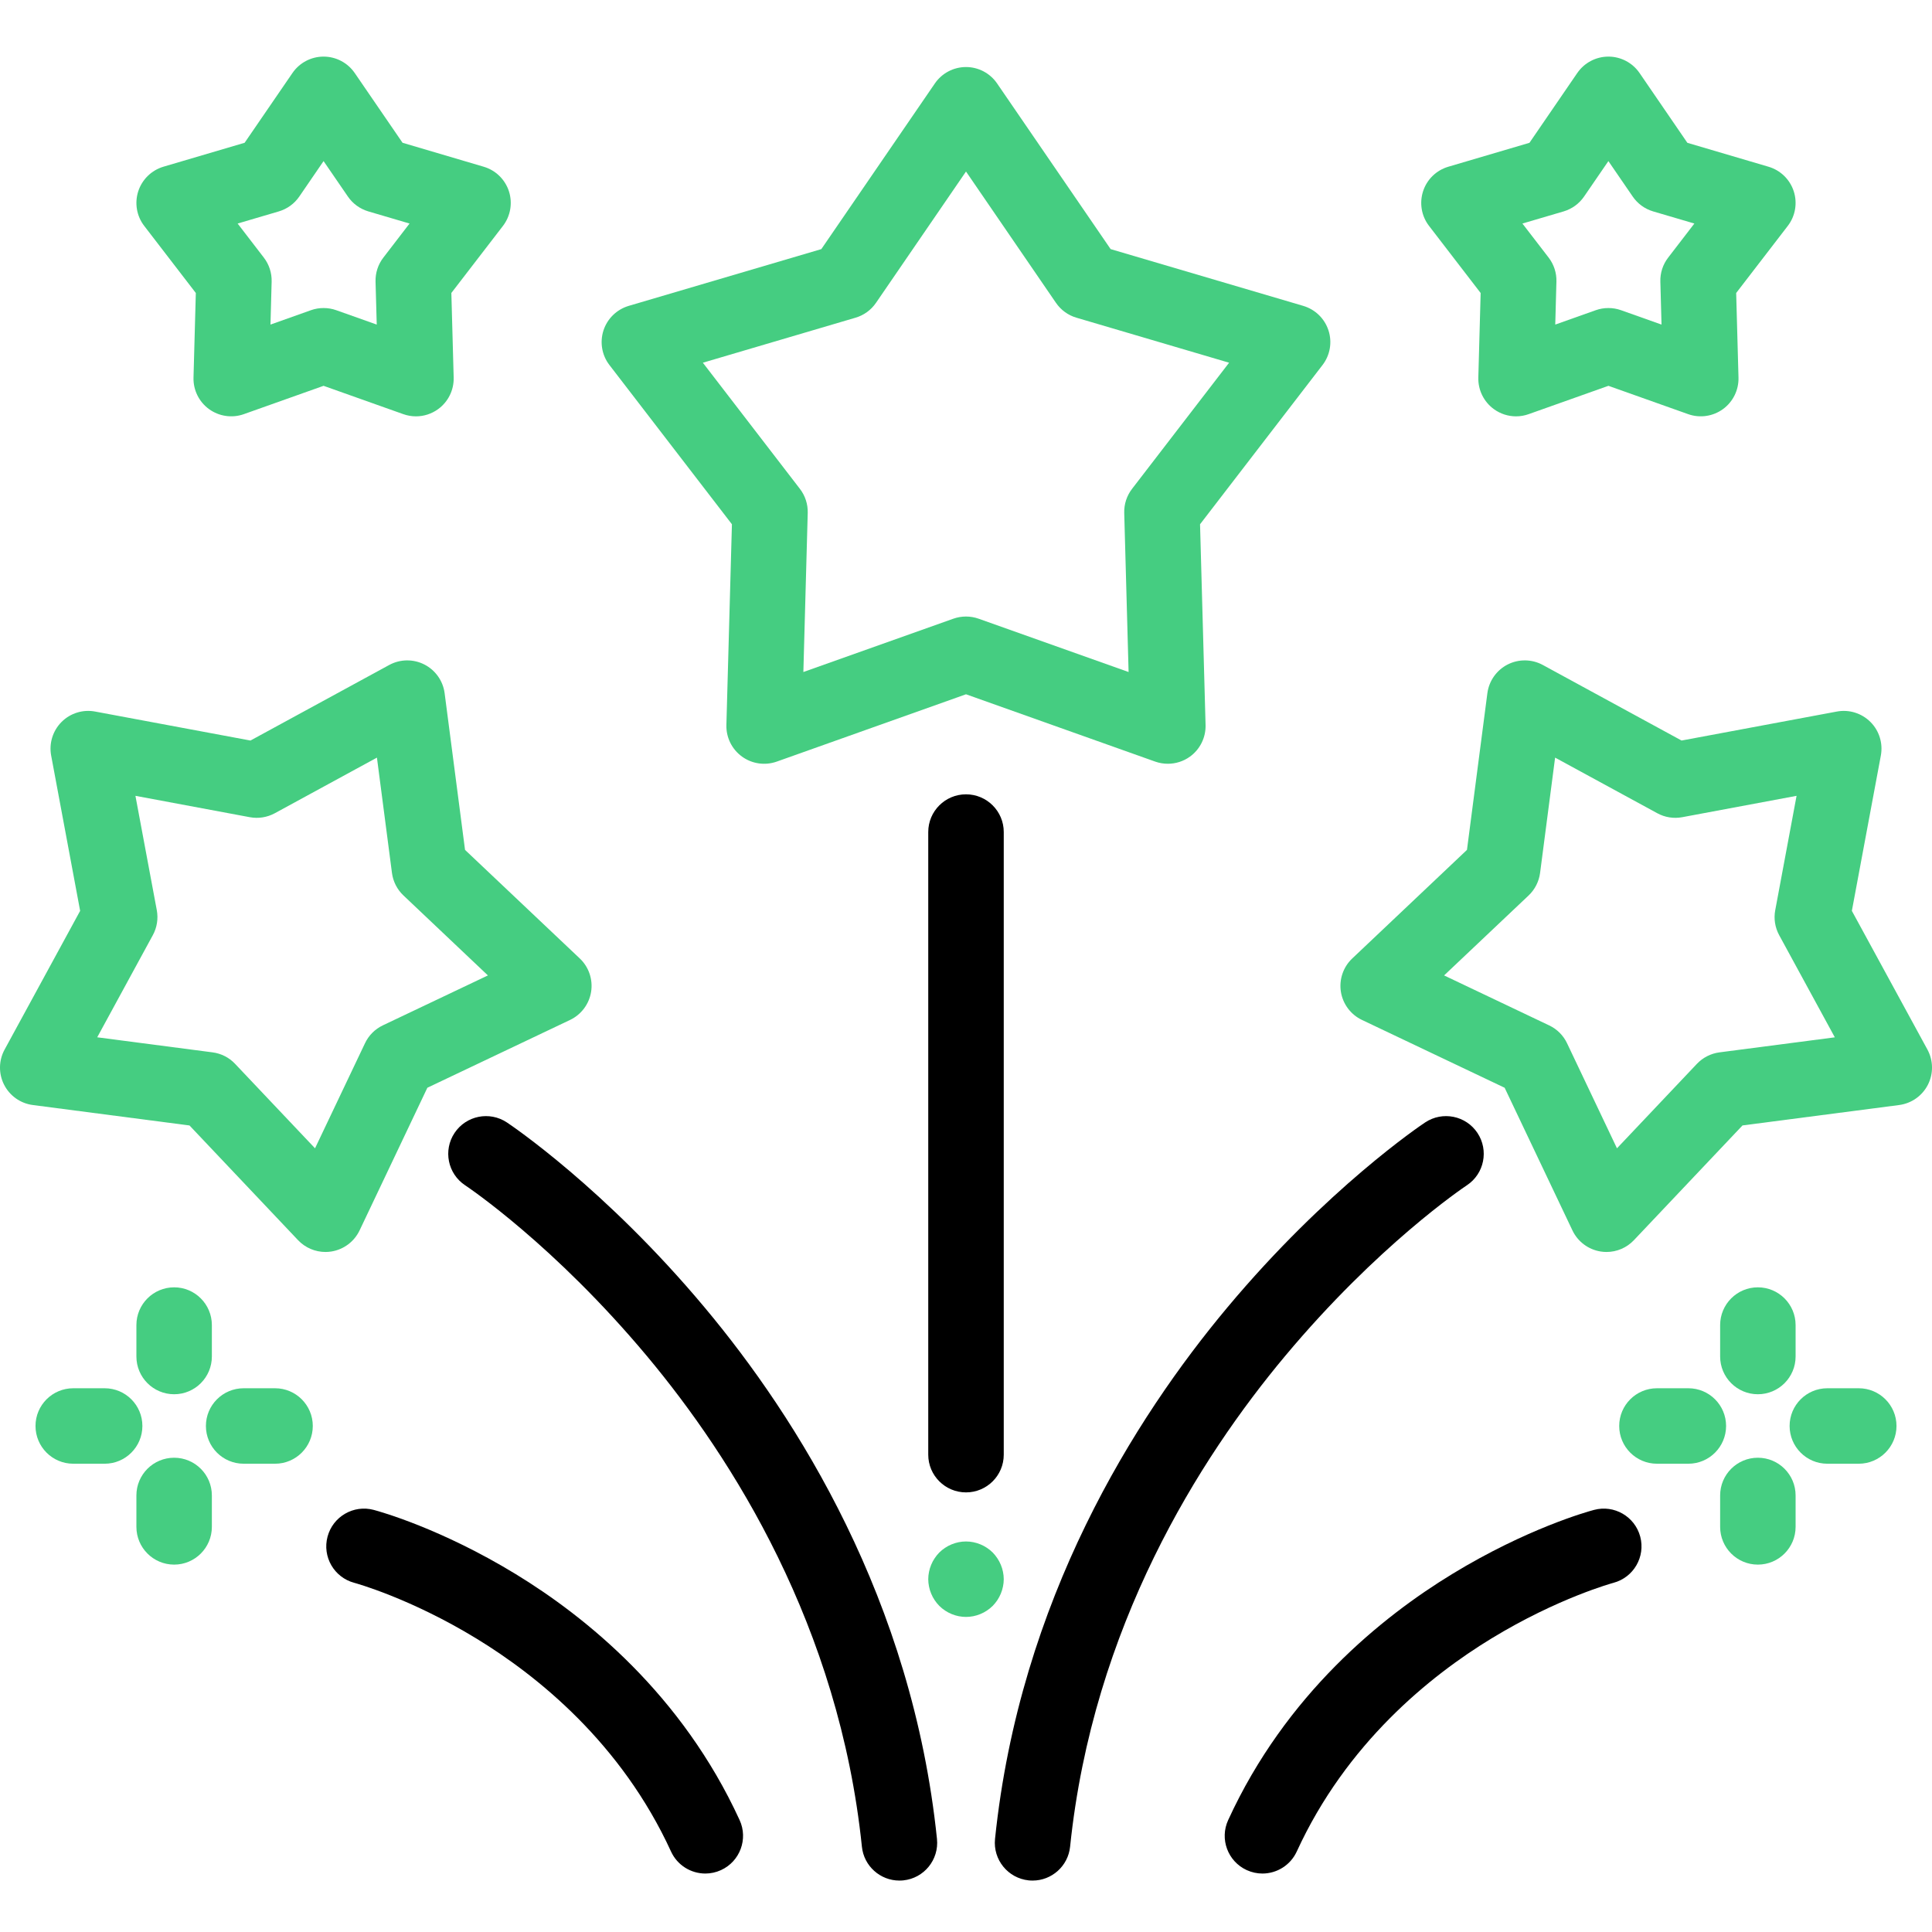 <svg width="50" height="50" viewBox="0 0 50 50" fill="none" xmlns="http://www.w3.org/2000/svg">
<g clip-path="url(#clip0_598_8681)">
<path d="M30.224 19.766C30.114 19.766 30.003 19.748 29.896 19.71L25 17.968L20.103 19.71C19.799 19.818 19.462 19.769 19.202 19.58C18.941 19.39 18.79 19.085 18.799 18.763L18.942 13.568L15.773 9.448C15.576 9.194 15.519 8.857 15.618 8.551C15.718 8.245 15.962 8.008 16.271 7.916L21.256 6.447L24.194 2.16C24.376 1.894 24.678 1.735 25 1.735C25.322 1.735 25.623 1.894 25.805 2.16L28.743 6.447L33.728 7.916C34.038 8.008 34.282 8.245 34.381 8.551C34.481 8.857 34.423 9.193 34.226 9.448L31.057 13.568L31.2 18.763C31.209 19.085 31.058 19.391 30.798 19.58C30.629 19.703 30.427 19.766 30.224 19.766ZM18.19 9.387L20.702 12.652C20.839 12.83 20.91 13.049 20.904 13.274L20.791 17.392L24.672 16.012C24.884 15.937 25.115 15.937 25.327 16.012L29.208 17.392L29.095 13.274C29.089 13.049 29.16 12.83 29.297 12.652L31.809 9.387L27.858 8.222C27.642 8.159 27.456 8.023 27.328 7.837L25 4.439L22.671 7.837C22.544 8.023 22.357 8.159 22.141 8.222L18.19 9.387Z" fill="#45CD81"/>
<path d="M39.235 10.775C39.032 10.775 38.83 10.711 38.661 10.588C38.401 10.399 38.25 10.093 38.259 9.771L38.319 7.583L36.984 5.847C36.787 5.592 36.73 5.256 36.829 4.95C36.928 4.643 37.173 4.406 37.482 4.315L39.582 3.696L40.82 1.889C41.002 1.624 41.304 1.465 41.626 1.465C41.947 1.465 42.249 1.624 42.431 1.889L43.669 3.696L45.769 4.315C46.078 4.406 46.322 4.643 46.422 4.95C46.521 5.256 46.464 5.592 46.267 5.847L44.932 7.583L44.992 9.771C45.001 10.093 44.85 10.399 44.59 10.588C44.329 10.777 43.992 10.826 43.689 10.718L41.626 9.985L39.562 10.718C39.456 10.756 39.345 10.775 39.235 10.775ZM41.626 7.972C41.736 7.972 41.847 7.99 41.952 8.028L43 8.4L42.97 7.289C42.963 7.064 43.035 6.844 43.172 6.667L43.85 5.785L42.783 5.471C42.568 5.407 42.381 5.272 42.254 5.086L41.625 4.169L40.996 5.086C40.869 5.272 40.682 5.407 40.467 5.471L39.4 5.785L40.079 6.667C40.215 6.844 40.287 7.064 40.28 7.289L40.25 8.4L41.298 8.028C41.404 7.99 41.514 7.972 41.626 7.972Z" fill="#45CD81"/>
<path d="M10.765 10.775C10.655 10.775 10.544 10.756 10.437 10.718L8.374 9.985L6.311 10.718C6.008 10.826 5.671 10.777 5.41 10.588C5.149 10.399 4.999 10.093 5.008 9.771L5.068 7.583L3.733 5.847C3.536 5.592 3.479 5.256 3.578 4.95C3.678 4.643 3.922 4.406 4.231 4.314L6.331 3.695L7.569 1.889C7.751 1.624 8.052 1.465 8.374 1.465C8.696 1.465 8.998 1.624 9.18 1.889L10.418 3.695L12.518 4.315C12.827 4.406 13.071 4.643 13.171 4.95C13.27 5.256 13.212 5.592 13.016 5.847L11.681 7.582L11.741 9.771C11.75 10.093 11.599 10.399 11.339 10.588C11.17 10.711 10.968 10.775 10.765 10.775ZM8.374 7.972C8.485 7.972 8.596 7.99 8.702 8.028L9.75 8.4L9.719 7.289C9.713 7.064 9.784 6.844 9.921 6.667L10.599 5.785L9.533 5.471C9.317 5.407 9.13 5.272 9.003 5.086L8.374 4.169L7.746 5.086C7.619 5.272 7.432 5.407 7.216 5.471L6.15 5.785L6.828 6.667C6.965 6.844 7.036 7.064 7.03 7.289L7 8.4L8.047 8.028C8.153 7.99 8.264 7.972 8.374 7.972Z" fill="#45CD81"/>
<path d="M25 41.846C24.937 41.846 24.872 41.839 24.81 41.827C24.747 41.815 24.686 41.795 24.627 41.771C24.567 41.747 24.511 41.716 24.458 41.681C24.404 41.646 24.355 41.605 24.309 41.56C24.265 41.515 24.224 41.465 24.189 41.412C24.153 41.359 24.123 41.302 24.099 41.243C24.074 41.184 24.055 41.123 24.043 41.06C24.03 40.997 24.023 40.933 24.023 40.87C24.023 40.806 24.03 40.742 24.043 40.679C24.055 40.617 24.074 40.555 24.099 40.496C24.123 40.437 24.153 40.38 24.189 40.328C24.224 40.274 24.265 40.224 24.309 40.179C24.355 40.134 24.404 40.093 24.458 40.058C24.511 40.023 24.567 39.992 24.627 39.968C24.686 39.944 24.747 39.925 24.81 39.912C24.936 39.887 25.064 39.887 25.19 39.912C25.253 39.925 25.314 39.944 25.373 39.968C25.433 39.992 25.489 40.023 25.542 40.058C25.596 40.093 25.645 40.134 25.691 40.179C25.735 40.224 25.776 40.274 25.811 40.328C25.846 40.38 25.877 40.437 25.901 40.496C25.926 40.555 25.945 40.617 25.957 40.679C25.97 40.742 25.977 40.806 25.977 40.87C25.977 40.933 25.97 40.998 25.957 41.06C25.944 41.123 25.926 41.184 25.901 41.243C25.877 41.302 25.846 41.359 25.811 41.412C25.776 41.465 25.735 41.515 25.691 41.56C25.645 41.605 25.596 41.646 25.542 41.681C25.489 41.716 25.433 41.747 25.373 41.771C25.314 41.795 25.253 41.815 25.19 41.827C25.128 41.839 25.063 41.846 25 41.846Z" fill="#45CD81"/>
<path d="M25 38.623C24.461 38.623 24.023 38.186 24.023 37.647V21.533C24.023 20.994 24.461 20.557 25 20.557C25.539 20.557 25.977 20.994 25.977 21.533V37.647C25.977 38.186 25.539 38.623 25 38.623Z" fill="black"/>
<path d="M41.577 32.401C41.526 32.401 41.475 32.397 41.424 32.389C41.106 32.338 40.834 32.135 40.695 31.844L38.94 28.151L35.248 26.396C34.957 26.258 34.753 25.985 34.702 25.667C34.652 25.349 34.762 25.026 34.996 24.805L37.965 21.995L38.493 17.941C38.535 17.622 38.731 17.343 39.018 17.197C39.305 17.051 39.646 17.056 39.929 17.21L43.519 19.165L47.537 18.415C47.854 18.355 48.179 18.457 48.407 18.684C48.635 18.912 48.735 19.238 48.676 19.554L47.926 23.573L49.882 27.163C50.035 27.446 50.04 27.786 49.894 28.073C49.748 28.36 49.469 28.556 49.15 28.598L45.096 29.126L42.286 32.095C42.1 32.292 41.843 32.401 41.577 32.401ZM37.373 25.244L40.092 26.537C40.295 26.633 40.459 26.796 40.555 26.999L41.847 29.718L43.916 27.532C44.071 27.369 44.277 27.264 44.5 27.235L47.485 26.846L46.045 24.202C45.938 24.005 45.901 23.777 45.943 23.556L46.495 20.596L43.536 21.149C43.315 21.19 43.087 21.154 42.89 21.046L40.246 19.607L39.857 22.592C39.828 22.814 39.723 23.02 39.56 23.175L37.373 25.244Z" fill="#45CD81"/>
<path d="M26.724 48.669C26.69 48.669 26.657 48.668 26.622 48.664C26.086 48.608 25.696 48.129 25.751 47.592C26.391 41.4 29.373 36.696 31.761 33.84C34.34 30.756 36.779 29.117 36.882 29.049C37.331 28.75 37.937 28.871 38.236 29.32C38.534 29.769 38.413 30.376 37.964 30.674C37.871 30.736 35.659 32.223 33.259 35.093C31.046 37.74 28.283 42.092 27.694 47.793C27.642 48.295 27.218 48.669 26.724 48.669Z" fill="black"/>
<path d="M8.423 32.401C8.157 32.401 7.9 32.292 7.714 32.096L4.904 29.127L0.85 28.598C0.531 28.557 0.252 28.36 0.106 28.073C-0.04 27.786 -0.035 27.445 0.119 27.163L2.074 23.573L1.324 19.554C1.265 19.237 1.366 18.912 1.593 18.684C1.821 18.456 2.146 18.355 2.463 18.415L6.482 19.165L10.072 17.21C10.355 17.056 10.695 17.051 10.982 17.197C11.269 17.343 11.466 17.622 11.507 17.941L12.035 21.995L15.005 24.805C15.239 25.026 15.348 25.349 15.298 25.667C15.247 25.985 15.043 26.258 14.753 26.396L11.06 28.151L9.306 31.843C9.167 32.134 8.894 32.338 8.576 32.389C8.525 32.397 8.474 32.401 8.423 32.401ZM2.516 26.845L5.501 27.235C5.724 27.264 5.93 27.368 6.084 27.532L8.153 29.718L9.446 26.999C9.542 26.796 9.705 26.633 9.908 26.536L12.627 25.244L10.441 23.174C10.278 23.02 10.173 22.814 10.144 22.592L9.755 19.607L7.111 21.047C6.914 21.154 6.685 21.19 6.465 21.149L3.505 20.596L4.058 23.556C4.099 23.776 4.063 24.005 3.955 24.202L2.516 26.845Z" fill="#45CD81"/>
<path d="M23.276 48.669C22.782 48.669 22.358 48.295 22.306 47.793C21.717 42.092 18.954 37.74 16.741 35.093C14.342 32.225 12.129 30.736 12.036 30.674C11.587 30.375 11.465 29.769 11.764 29.32C12.064 28.871 12.67 28.75 13.119 29.049C13.221 29.117 15.662 30.758 18.239 33.841C20.628 36.696 23.609 41.4 24.249 47.592C24.304 48.129 23.914 48.609 23.378 48.664C23.344 48.668 23.31 48.669 23.276 48.669Z" fill="black"/>
<path d="M32.672 48.487C32.535 48.487 32.397 48.458 32.265 48.398C31.775 48.173 31.559 47.593 31.785 47.103C33.275 43.852 35.76 41.846 37.582 40.736C39.513 39.559 41.081 39.122 41.254 39.076C41.775 38.937 42.31 39.247 42.449 39.768C42.588 40.289 42.278 40.824 41.757 40.963C41.743 40.967 40.324 41.352 38.598 42.404C37.009 43.372 34.845 45.115 33.56 47.917C33.395 48.275 33.041 48.487 32.672 48.487Z" fill="black"/>
<path d="M18.254 48.487C17.884 48.487 17.53 48.275 17.366 47.917C16.081 45.115 13.916 43.372 12.327 42.404C10.602 41.352 9.182 40.967 9.168 40.963C8.647 40.824 8.337 40.289 8.477 39.768C8.616 39.247 9.151 38.937 9.672 39.076C9.845 39.122 11.414 39.56 13.344 40.736C15.165 41.846 17.65 43.852 19.141 47.103C19.366 47.593 19.151 48.173 18.66 48.398C18.529 48.458 18.39 48.487 18.254 48.487Z" fill="black"/>
<path d="M45.493 36.083C44.954 36.083 44.517 35.645 44.517 35.106V34.293C44.517 33.754 44.954 33.316 45.493 33.316C46.033 33.316 46.47 33.754 46.47 34.293V35.106C46.47 35.645 46.033 36.083 45.493 36.083Z" fill="#45CD81"/>
<path d="M45.493 40.492C44.954 40.492 44.517 40.054 44.517 39.515V38.702C44.517 38.163 44.954 37.726 45.493 37.726C46.033 37.726 46.47 38.163 46.47 38.702V39.515C46.47 40.054 46.033 40.492 45.493 40.492Z" fill="#45CD81"/>
<path d="M48.104 37.881H47.291C46.752 37.881 46.315 37.443 46.315 36.904C46.315 36.365 46.752 35.928 47.291 35.928H48.104C48.643 35.928 49.081 36.365 49.081 36.904C49.081 37.443 48.643 37.881 48.104 37.881Z" fill="#45CD81"/>
<path d="M43.695 37.881H42.882C42.342 37.881 41.905 37.443 41.905 36.904C41.905 36.365 42.342 35.928 42.882 35.928H43.695C44.234 35.928 44.671 36.365 44.671 36.904C44.671 37.443 44.234 37.881 43.695 37.881Z" fill="#45CD81"/>
<path d="M4.507 36.083C3.967 36.083 3.53 35.645 3.53 35.106V34.293C3.53 33.754 3.967 33.316 4.507 33.316C5.046 33.316 5.483 33.754 5.483 34.293V35.106C5.483 35.645 5.046 36.083 4.507 36.083Z" fill="#45CD81"/>
<path d="M4.507 40.492C3.967 40.492 3.53 40.054 3.53 39.515V38.702C3.53 38.163 3.967 37.726 4.507 37.726C5.046 37.726 5.483 38.163 5.483 38.702V39.515C5.483 40.054 5.046 40.492 4.507 40.492Z" fill="#45CD81"/>
<path d="M7.119 37.881H6.306C5.766 37.881 5.329 37.443 5.329 36.904C5.329 36.365 5.766 35.928 6.306 35.928H7.119C7.658 35.928 8.095 36.365 8.095 36.904C8.095 37.443 7.658 37.881 7.119 37.881Z" fill="#45CD81"/>
<path d="M2.709 37.881H1.896C1.356 37.881 0.919 37.443 0.919 36.904C0.919 36.365 1.356 35.928 1.896 35.928H2.709C3.248 35.928 3.685 36.365 3.685 36.904C3.685 37.443 3.248 37.881 2.709 37.881Z" fill="#45CD81"/>
</g>
<defs>
<clipPath id="clip0_598_8681">
<rect width="50" height="50" fill="white"/>
</clipPath>
</defs>
</svg>
